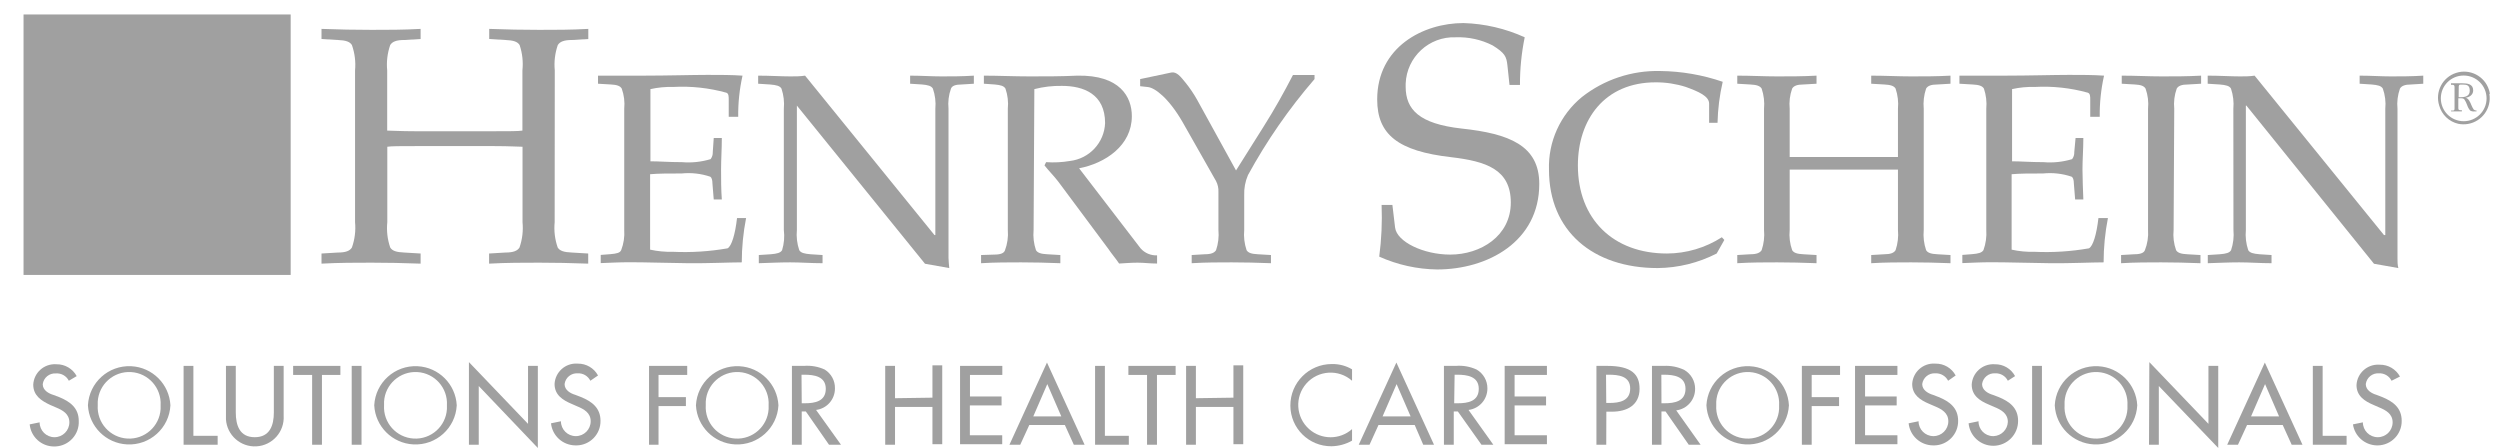 <?xml version="1.0" encoding="UTF-8"?>
<svg xmlns="http://www.w3.org/2000/svg" xmlns:xlink="http://www.w3.org/1999/xlink" width="173" height="31" xml:space="preserve" overflow="hidden">
  <defs>
    <clipPath id="clip0">
      <rect x="909" y="1266" width="173" height="31"></rect>
    </clipPath>
    <clipPath id="clip1">
      <rect x="909" y="1266" width="173" height="31"></rect>
    </clipPath>
    <clipPath id="clip2">
      <rect x="910" y="1267" width="172" height="30"></rect>
    </clipPath>
    <clipPath id="clip3">
      <rect x="910" y="1267" width="172" height="30"></rect>
    </clipPath>
    <clipPath id="clip4">
      <rect x="910" y="1267" width="172" height="30"></rect>
    </clipPath>
  </defs>
  <g clip-path="url(#clip0)" transform="translate(-909 -1266)">
    <g clip-path="url(#clip1)">
      <g clip-path="url(#clip2)">
        <g clip-path="url(#clip3)">
          <g clip-path="url(#clip4)">
            <path d="M3.131 25.348C2.963 25.013 2.61 24.813 2.237 24.841 1.784 24.81 1.385 25.136 1.327 25.587 1.327 26.011 1.745 26.235 2.073 26.332L2.468 26.481C3.213 26.787 3.817 27.227 3.817 28.129 3.863 29.058 3.146 29.848 2.217 29.894 2.179 29.896 2.14 29.896 2.102 29.896 1.234 29.892 0.509 29.232 0.425 28.367L1.111 28.226C1.111 28.794 1.571 29.255 2.14 29.255 2.708 29.255 3.168 28.794 3.168 28.226 3.168 27.637 2.699 27.383 2.229 27.189L1.849 27.025C1.23 26.735 0.671 26.377 0.671 25.616 0.714 24.794 1.415 24.162 2.238 24.205 2.25 24.206 2.262 24.206 2.274 24.207 2.857 24.198 3.398 24.514 3.675 25.027Z" fill="#A0A0A0" fill-rule="nonzero" fill-opacity="1" transform="matrix(1.001 0 0 1 910.629 1267)"></path>
            <path d="M10.154 27.048C10.074 28.623 8.731 29.834 7.157 29.753 5.694 29.679 4.526 28.51 4.451 27.048 4.531 25.473 5.873 24.261 7.448 24.342 8.911 24.417 10.079 25.585 10.154 27.048ZM9.476 27.048C9.546 25.848 8.63 24.817 7.43 24.747 6.23 24.677 5.2 25.593 5.129 26.793 5.124 26.878 5.124 26.963 5.129 27.048 5.059 28.248 5.975 29.278 7.175 29.348 8.375 29.419 9.405 28.503 9.476 27.302 9.481 27.218 9.481 27.133 9.476 27.048Z" fill="#A0A0A0" fill-rule="nonzero" fill-opacity="1" transform="matrix(1.001 0 0 1 910.629 1267)"></path>
            <path d="M11.742 29.158 13.419 29.158 13.419 29.776 11.064 29.776 11.064 24.319 11.742 24.319Z" fill="#A0A0A0" fill-rule="nonzero" fill-opacity="1" transform="matrix(1.001 0 0 1 910.629 1267)"></path>
            <path d="M14.672 24.319 14.672 27.54C14.672 28.434 14.94 29.255 15.984 29.255 17.028 29.255 17.304 28.434 17.304 27.54L17.304 24.319 17.982 24.319 17.982 27.771C18.049 28.872 17.211 29.82 16.11 29.887 15.008 29.954 14.061 29.116 13.993 28.015 13.989 27.934 13.989 27.852 13.993 27.771L13.993 24.319Z" fill="#A0A0A0" fill-rule="nonzero" fill-opacity="1" transform="matrix(1.001 0 0 1 910.629 1267)"></path>
            <path d="M20.629 29.776 19.95 29.776 19.95 24.945 18.638 24.945 18.638 24.319 21.904 24.319 21.904 24.945 20.629 24.945Z" fill="#A0A0A0" fill-rule="nonzero" fill-opacity="1" transform="matrix(1.001 0 0 1 910.629 1267)"></path>
            <path d="M23.365 29.776 22.686 29.776 22.686 24.319 23.365 24.319Z" fill="#A0A0A0" fill-rule="nonzero" fill-opacity="1" transform="matrix(1.001 0 0 1 910.629 1267)"></path>
            <path d="M29.948 27.048C29.867 28.623 28.525 29.834 26.95 29.753 25.488 29.679 24.319 28.51 24.244 27.048 24.325 25.473 25.667 24.261 27.242 24.342 28.704 24.417 29.873 25.585 29.948 27.048ZM29.269 27.048C29.34 25.848 28.424 24.817 27.224 24.747 26.023 24.677 24.993 25.593 24.923 26.793 24.918 26.878 24.918 26.963 24.923 27.048 24.853 28.248 25.769 29.278 26.969 29.348 28.169 29.419 29.199 28.503 29.269 27.302 29.274 27.218 29.274 27.133 29.269 27.048Z" fill="#A0A0A0" fill-rule="nonzero" fill-opacity="1" transform="matrix(1.001 0 0 1 910.629 1267)"></path>
            <path d="M30.79 24.058 34.876 28.33 34.876 24.319 35.554 24.319 35.554 30 31.469 25.713 31.469 29.776 30.79 29.776Z" fill="#A0A0A0" fill-rule="nonzero" fill-opacity="1" transform="matrix(1.001 0 0 1 910.629 1267)"></path>
            <path d="M39.185 25.348C39.022 25.018 38.68 24.816 38.313 24.834 37.86 24.802 37.461 25.129 37.403 25.579 37.403 26.004 37.821 26.228 38.149 26.325L38.536 26.474C39.282 26.779 39.886 27.219 39.886 28.121 39.899 29.048 39.158 29.809 38.232 29.822 38.204 29.822 38.176 29.822 38.149 29.821 37.28 29.814 36.555 29.157 36.464 28.293L37.15 28.151C37.15 28.719 37.61 29.18 38.178 29.18 38.747 29.18 39.207 28.719 39.207 28.151 39.207 27.562 38.738 27.309 38.268 27.115L37.895 26.951C37.276 26.69 36.71 26.332 36.71 25.572 36.753 24.749 37.454 24.117 38.276 24.16 38.288 24.161 38.3 24.162 38.313 24.163 38.896 24.153 39.436 24.469 39.714 24.983Z" fill="#A0A0A0" fill-rule="nonzero" fill-opacity="1" transform="matrix(1.001 0 0 1 910.629 1267)"></path>
            <path d="M43.897 24.945 43.897 26.481 45.79 26.481 45.79 27.1 43.897 27.1 43.897 29.776 43.241 29.776 43.241 24.319 45.88 24.319 45.88 24.945Z" fill="#A0A0A0" fill-rule="nonzero" fill-opacity="1" transform="matrix(1.001 0 0 1 910.629 1267)"></path>
            <path d="M52.187 27.048C52.106 28.623 50.764 29.834 49.189 29.753 47.727 29.679 46.558 28.51 46.484 27.048 46.564 25.473 47.906 24.261 49.481 24.342 50.943 24.417 52.112 25.585 52.187 27.048ZM51.508 27.048C51.579 25.848 50.663 24.817 49.463 24.747 48.262 24.677 47.232 25.593 47.162 26.793 47.157 26.878 47.157 26.963 47.162 27.048 47.092 28.248 48.008 29.278 49.208 29.348 50.408 29.419 51.438 28.503 51.508 27.302 51.513 27.218 51.513 27.133 51.508 27.048Z" fill="#A0A0A0" fill-rule="nonzero" fill-opacity="1" transform="matrix(1.001 0 0 1 910.629 1267)"></path>
            <path d="M56.511 29.776 55.683 29.776 54.081 27.473 53.797 27.473 53.797 29.776 53.119 29.776 53.119 24.319 53.946 24.319C54.44 24.279 54.935 24.366 55.385 24.573 55.836 24.851 56.106 25.347 56.093 25.877 56.099 26.633 55.539 27.274 54.789 27.368ZM53.797 26.906 54.013 26.906C54.707 26.906 55.46 26.772 55.46 25.907 55.46 25.042 54.655 24.93 53.969 24.93L53.782 24.93Z" fill="#A0A0A0" fill-rule="nonzero" fill-opacity="1" transform="matrix(1.001 0 0 1 910.629 1267)"></path>
            <path d="M62.833 26.518 62.833 24.282 63.511 24.282 63.511 29.739 62.833 29.739 62.833 27.16 60.246 27.16 60.246 29.776 59.568 29.776 59.568 24.319 60.246 24.319 60.246 26.556Z" fill="#A0A0A0" fill-rule="nonzero" fill-opacity="1" transform="matrix(1.001 0 0 1 910.629 1267)"></path>
            <path d="M64.742 24.319 67.664 24.319 67.664 24.945 65.427 24.945 65.427 26.436 67.612 26.436 67.612 27.055 65.42 27.055 65.42 29.12 67.657 29.12 67.657 29.739 64.742 29.739Z" fill="#A0A0A0" fill-rule="nonzero" fill-opacity="1" transform="matrix(1.001 0 0 1 910.629 1267)"></path>
            <path d="M69.528 28.412 68.902 29.776 68.156 29.776 70.751 24.088 73.352 29.776 72.607 29.776 71.988 28.412ZM70.773 25.579 69.804 27.816 71.742 27.816Z" fill="#A0A0A0" fill-rule="nonzero" fill-opacity="1" transform="matrix(1.001 0 0 1 910.629 1267)"></path>
            <path d="M74.754 29.158 76.409 29.158 76.409 29.776 74.076 29.776 74.076 24.319 74.754 24.319Z" fill="#A0A0A0" fill-rule="nonzero" fill-opacity="1" transform="matrix(1.001 0 0 1 910.629 1267)"></path>
            <path d="M78.355 29.776 77.669 29.776 77.669 24.945 76.379 24.945 76.379 24.319 79.645 24.319 79.645 24.945 78.355 24.945Z" fill="#A0A0A0" fill-rule="nonzero" fill-opacity="1" transform="matrix(1.001 0 0 1 910.629 1267)"></path>
            <path d="M83.641 26.518 83.641 24.282 84.319 24.282 84.319 29.739 83.641 29.739 83.641 27.16 81.046 27.16 81.046 29.776 80.368 29.776 80.368 24.319 81.046 24.319 81.046 26.556Z" fill="#A0A0A0" fill-rule="nonzero" fill-opacity="1" transform="matrix(1.001 0 0 1 910.629 1267)"></path>
            <path d="M91.841 25.348C90.917 24.529 89.504 24.614 88.684 25.538 87.865 26.462 87.95 27.876 88.874 28.695 89.721 29.446 90.995 29.446 91.841 28.695L91.841 29.493C91.405 29.741 90.912 29.874 90.41 29.881 88.853 29.889 87.585 28.634 87.577 27.078 87.577 27.073 87.577 27.068 87.577 27.063 87.573 25.482 88.851 24.196 90.432 24.192 90.445 24.192 90.457 24.192 90.47 24.192 90.952 24.185 91.427 24.311 91.841 24.558Z" fill="#A0A0A0" fill-rule="nonzero" fill-opacity="1" transform="matrix(1.001 0 0 1 910.629 1267)"></path>
            <path d="M93.668 28.412 93.049 29.776 92.304 29.776 94.906 24.088 97.507 29.776 96.762 29.776 96.173 28.412ZM94.921 25.579 93.951 27.816 95.89 27.816Z" fill="#A0A0A0" fill-rule="nonzero" fill-opacity="1" transform="matrix(1.001 0 0 1 910.629 1267)"></path>
            <path d="M101.608 29.776 100.788 29.776 99.155 27.473 98.872 27.473 98.872 29.776 98.193 29.776 98.193 24.319 99.013 24.319C99.507 24.278 100.003 24.366 100.452 24.573 100.917 24.841 101.202 25.34 101.198 25.877 101.204 26.633 100.643 27.274 99.893 27.368ZM98.902 26.906 99.155 26.906C99.848 26.906 100.601 26.772 100.601 25.907 100.601 25.042 99.789 24.93 99.11 24.93L98.931 24.93Z" fill="#A0A0A0" fill-rule="nonzero" fill-opacity="1" transform="matrix(1.001 0 0 1 910.629 1267)"></path>
            <path d="M102.391 24.319 105.313 24.319 105.313 24.945 103.077 24.945 103.077 26.436 105.253 26.436 105.253 27.055 103.077 27.055 103.077 29.12 105.313 29.12 105.313 29.739 102.391 29.739Z" fill="#A0A0A0" fill-rule="nonzero" fill-opacity="1" transform="matrix(1.001 0 0 1 910.629 1267)"></path>
            <path d="M109.414 29.776 108.735 29.776 108.735 24.319 109.481 24.319C111.158 24.319 111.717 24.901 111.717 25.9 111.717 27.048 110.837 27.488 109.809 27.488L109.421 27.488ZM109.414 26.884 109.63 26.884C110.323 26.884 111.069 26.75 111.069 25.885 111.069 25.02 110.263 24.93 109.578 24.93L109.399 24.93Z" fill="#A0A0A0" fill-rule="nonzero" fill-opacity="1" transform="matrix(1.001 0 0 1 910.629 1267)"></path>
            <path d="M115.937 29.776 115.117 29.776 113.514 27.473 113.231 27.473 113.231 29.776 112.575 29.776 112.575 24.319 113.395 24.319C113.883 24.292 114.371 24.389 114.811 24.602 115.276 24.871 115.561 25.37 115.557 25.907 115.563 26.663 115.002 27.304 114.252 27.398ZM113.231 26.906 113.447 26.906C114.14 26.906 114.893 26.772 114.893 25.907 114.893 25.042 114.081 24.93 113.402 24.93L113.223 24.93Z" fill="#A0A0A0" fill-rule="nonzero" fill-opacity="1" transform="matrix(1.001 0 0 1 910.629 1267)"></path>
            <path d="M122.043 27.048C121.962 28.623 120.62 29.834 119.045 29.753 117.583 29.679 116.414 28.51 116.339 27.048 116.42 25.473 117.762 24.261 119.337 24.342 120.799 24.417 121.968 25.585 122.043 27.048ZM121.364 27.048C121.434 25.848 120.519 24.817 119.319 24.747 118.118 24.677 117.088 25.593 117.018 26.793 117.013 26.878 117.013 26.963 117.018 27.048 116.948 28.248 117.863 29.278 119.064 29.348 120.264 29.419 121.294 28.503 121.364 27.302 121.37 27.218 121.37 27.133 121.364 27.048Z" fill="#A0A0A0" fill-rule="nonzero" fill-opacity="1" transform="matrix(1.001 0 0 1 910.629 1267)"></path>
            <path d="M123.616 24.945 123.616 26.481 125.509 26.481 125.509 27.1 123.616 27.1 123.616 29.776 122.937 29.776 122.937 24.319 125.577 24.319 125.577 24.945Z" fill="#A0A0A0" fill-rule="nonzero" fill-opacity="1" transform="matrix(1.001 0 0 1 910.629 1267)"></path>
            <path d="M126.613 24.319 129.543 24.319 129.543 24.945 127.306 24.945 127.306 26.436 129.491 26.436 129.491 27.055 127.306 27.055 127.306 29.12 129.543 29.12 129.543 29.739 126.613 29.739Z" fill="#A0A0A0" fill-rule="nonzero" fill-opacity="1" transform="matrix(1.001 0 0 1 910.629 1267)"></path>
            <path d="M133.047 25.348C132.88 25.018 132.536 24.817 132.167 24.834 131.714 24.802 131.316 25.129 131.257 25.579 131.257 26.004 131.682 26.228 132.003 26.325L132.391 26.474C133.136 26.779 133.74 27.219 133.74 28.121 133.753 29.048 133.012 29.809 132.086 29.822 132.058 29.822 132.031 29.822 132.003 29.821 131.134 29.814 130.409 29.157 130.318 28.293L131.004 28.151C131.004 28.719 131.465 29.18 132.033 29.18 132.601 29.18 133.062 28.719 133.062 28.151 133.062 27.562 132.592 27.309 132.13 27.115L131.75 26.951C131.131 26.69 130.564 26.332 130.564 25.572 130.607 24.749 131.308 24.117 132.13 24.16 132.143 24.161 132.155 24.162 132.167 24.163 132.751 24.15 133.293 24.467 133.569 24.983Z" fill="#A0A0A0" fill-rule="nonzero" fill-opacity="1" transform="matrix(1.001 0 0 1 910.629 1267)"></path>
            <path d="M137.177 25.348C137.014 25.018 136.671 24.816 136.305 24.834 135.852 24.802 135.453 25.129 135.395 25.579 135.395 26.004 135.813 26.228 136.141 26.325L136.536 26.474C137.281 26.779 137.885 27.219 137.885 28.121 137.892 29.068 137.13 29.841 136.182 29.848 135.293 29.855 134.546 29.179 134.463 28.293L135.149 28.151C135.14 28.711 135.587 29.172 136.147 29.18 136.165 29.181 136.182 29.181 136.2 29.18 136.731 29.154 137.155 28.727 137.177 28.196 137.177 27.607 136.707 27.353 136.238 27.16L135.857 26.995C135.239 26.735 134.679 26.377 134.679 25.616 134.723 24.794 135.423 24.162 136.246 24.205 136.258 24.206 136.27 24.206 136.282 24.207 136.864 24.197 137.402 24.514 137.676 25.027Z" fill="#A0A0A0" fill-rule="nonzero" fill-opacity="1" transform="matrix(1.001 0 0 1 910.629 1267)"></path>
            <path d="M139.533 29.776 138.854 29.776 138.854 24.319 139.533 24.319Z" fill="#A0A0A0" fill-rule="nonzero" fill-opacity="1" transform="matrix(1.001 0 0 1 910.629 1267)"></path>
            <path d="M146.123 27.048C146.043 28.623 144.701 29.834 143.126 29.753 141.664 29.679 140.495 28.51 140.42 27.048 140.5 25.473 141.842 24.261 143.418 24.342 144.88 24.417 146.049 25.585 146.123 27.048ZM145.445 27.048C145.515 25.848 144.599 24.817 143.399 24.747 142.199 24.677 141.168 25.593 141.098 26.793 141.093 26.878 141.093 26.963 141.098 27.048 141.028 28.248 141.944 29.278 143.144 29.348 144.344 29.419 145.375 28.503 145.445 27.302 145.45 27.218 145.45 27.133 145.445 27.048Z" fill="#A0A0A0" fill-rule="nonzero" fill-opacity="1" transform="matrix(1.001 0 0 1 910.629 1267)"></path>
            <path d="M146.958 24.058 151.044 28.33 151.044 24.319 151.722 24.319 151.722 30 147.614 25.713 147.614 29.776 146.936 29.776Z" fill="#A0A0A0" fill-rule="nonzero" fill-opacity="1" transform="matrix(1.001 0 0 1 910.629 1267)"></path>
            <path d="M153.713 28.412 153.086 29.776 152.341 29.776 154.943 24.088 157.545 29.776 156.799 29.776 156.18 28.412ZM154.958 25.579 153.989 27.816 155.927 27.816Z" fill="#A0A0A0" fill-rule="nonzero" fill-opacity="1" transform="matrix(1.001 0 0 1 910.629 1267)"></path>
            <path d="M158.939 29.158 160.594 29.158 160.594 29.776 158.26 29.776 158.26 24.319 158.939 24.319Z" fill="#A0A0A0" fill-rule="nonzero" fill-opacity="1" transform="matrix(1.001 0 0 1 910.629 1267)"></path>
            <path d="M163.703 25.348C163.54 25.018 163.197 24.816 162.831 24.834 162.378 24.802 161.979 25.129 161.921 25.579 161.921 26.004 162.338 26.228 162.667 26.325L163.054 26.474C163.8 26.779 164.404 27.219 164.404 28.121 164.416 29.048 163.676 29.809 162.75 29.822 162.722 29.822 162.694 29.822 162.667 29.821 161.843 29.794 161.156 29.183 161.034 28.367L161.72 28.226C161.72 28.794 162.18 29.255 162.749 29.255 163.317 29.255 163.777 28.794 163.777 28.226 163.777 27.637 163.308 27.383 162.838 27.189L162.465 27.025C161.846 26.764 161.28 26.407 161.28 25.646 161.323 24.824 162.024 24.192 162.846 24.235 162.859 24.235 162.871 24.236 162.883 24.237 163.466 24.228 164.006 24.544 164.284 25.057Z" fill="#A0A0A0" fill-rule="nonzero" fill-opacity="1" transform="matrix(1.001 0 0 1 910.629 1267)"></path>
            <path d="M36.717 14.374C36.66 14.966 36.731 15.564 36.926 16.126 37.068 16.357 37.351 16.454 37.91 16.476L39.036 16.543 39.036 17.244C37.813 17.199 36.717 17.177 35.644 17.177 34.57 17.177 33.407 17.177 32.184 17.244L32.184 16.543 33.303 16.476C33.862 16.476 34.145 16.357 34.287 16.126 34.482 15.564 34.553 14.966 34.495 14.374L34.495 9.155C34.22 9.155 33.586 9.11 32.557 9.11L27.085 9.11C26.056 9.11 25.422 9.11 25.147 9.155L25.147 14.374C25.087 14.965 25.155 15.563 25.348 16.126 25.49 16.357 25.765 16.454 26.325 16.476L27.45 16.543 27.45 17.244C26.235 17.199 25.139 17.177 24.058 17.177 22.977 17.177 21.822 17.177 20.599 17.244L20.599 16.543 21.725 16.476C22.284 16.476 22.56 16.357 22.701 16.126 22.9 15.565 22.974 14.966 22.918 14.374L22.918 3.869C22.973 3.277 22.899 2.679 22.701 2.117 22.56 1.886 22.284 1.789 21.725 1.767L20.599 1.7 20.599 0.999C21.814 1.044 22.918 1.066 24.058 1.066 25.199 1.066 26.235 1.066 27.45 0.999L27.45 1.7 26.325 1.767C25.765 1.767 25.49 1.886 25.348 2.117 25.153 2.68 25.082 3.277 25.139 3.869L25.139 8.037C25.415 8.037 26.049 8.082 27.078 8.082L32.55 8.082C33.578 8.082 34.212 8.082 34.488 8.037L34.488 3.869C34.55 3.278 34.484 2.681 34.294 2.117 34.153 1.886 33.869 1.789 33.31 1.767L32.192 1.7 32.192 0.999C33.407 1.044 34.503 1.066 35.651 1.066 36.799 1.066 37.821 1.066 39.043 0.999L39.043 1.7 37.917 1.767C37.358 1.767 37.075 1.886 36.933 2.117 36.739 2.68 36.668 3.277 36.725 3.869Z" fill="#A0A0A0" fill-rule="nonzero" fill-opacity="1" transform="matrix(1.001 0 0 1 910.629 1267)"></path>
            <path d="M41.526 6.531C41.573 6.057 41.514 5.578 41.354 5.129 41.242 4.943 41.019 4.868 40.609 4.846L39.714 4.794 39.714 4.235C40.236 4.235 40.758 4.235 41.28 4.235L42.875 4.235C44.501 4.235 46.223 4.182 47.289 4.182 48.131 4.182 48.974 4.182 49.704 4.235 49.495 5.169 49.394 6.125 49.406 7.083L48.75 7.083 48.75 5.912C48.75 5.673 48.75 5.465 48.578 5.413 47.386 5.082 46.147 4.949 44.91 5.017 44.382 5.002 43.854 5.052 43.337 5.167L43.337 10.162C43.941 10.162 44.612 10.221 45.514 10.221 46.183 10.278 46.856 10.207 47.498 10.012 47.602 9.873 47.655 9.702 47.647 9.528L47.714 8.551 48.273 8.551C48.273 9.297 48.221 10.042 48.221 10.721 48.221 11.399 48.221 12.122 48.273 12.801L47.714 12.801 47.624 11.697C47.624 11.451 47.565 11.28 47.475 11.228 46.838 11.012 46.161 10.936 45.492 11.004 44.59 11.004 43.897 11.004 43.315 11.056L43.315 16.275C43.831 16.389 44.36 16.439 44.888 16.424 46.153 16.483 47.421 16.403 48.668 16.185 48.951 16.036 49.197 15.209 49.324 14.091L49.95 14.091C49.753 15.1 49.653 16.126 49.652 17.155 48.825 17.155 47.348 17.229 45.925 17.214 44.501 17.199 43.062 17.147 41.899 17.147 41.153 17.147 40.572 17.184 39.901 17.207L39.901 16.64 40.572 16.588C41.019 16.551 41.242 16.491 41.317 16.305 41.489 15.861 41.56 15.385 41.526 14.911Z" fill="#A0A0A0" fill-rule="nonzero" fill-opacity="1" transform="matrix(1.001 0 0 1 910.629 1267)"></path>
            <path d="M52.56 6.531C52.604 6.057 52.548 5.58 52.396 5.129 52.284 4.943 52.053 4.883 51.605 4.846L50.785 4.794 50.785 4.235C51.605 4.235 52.358 4.287 53.022 4.287 53.357 4.287 53.693 4.287 54.028 4.235L62.975 15.268 63.034 15.268 63.034 6.531C63.078 6.057 63.019 5.579 62.863 5.129 62.751 4.943 62.527 4.883 62.117 4.846L61.29 4.794 61.29 4.235C62.035 4.235 62.781 4.287 63.459 4.287 64.138 4.287 64.883 4.287 65.696 4.235L65.696 4.794 64.861 4.846C64.413 4.846 64.19 4.943 64.115 5.129 63.955 5.578 63.897 6.057 63.944 6.531L63.944 16.856C63.944 17.087 63.981 17.326 63.996 17.55L62.319 17.252 53.462 6.307 53.462 14.911C53.417 15.384 53.473 15.862 53.626 16.312 53.738 16.498 53.961 16.558 54.416 16.595L55.236 16.648 55.236 17.214C54.416 17.214 53.745 17.155 52.999 17.155 52.254 17.155 51.575 17.192 50.83 17.214L50.83 16.648 51.65 16.595C52.097 16.558 52.328 16.498 52.44 16.312 52.578 15.858 52.618 15.381 52.56 14.911Z" fill="#A0A0A0" fill-rule="nonzero" fill-opacity="1" transform="matrix(1.001 0 0 1 910.629 1267)"></path>
            <path d="M69.826 14.911C69.782 15.384 69.838 15.862 69.99 16.312 70.102 16.498 70.333 16.573 70.78 16.595L71.675 16.648 71.675 17.214C70.706 17.177 69.826 17.155 68.961 17.155 68.096 17.155 67.172 17.155 66.195 17.214L66.195 16.648 67.097 16.618C67.545 16.618 67.768 16.521 67.843 16.334 68.015 15.881 68.084 15.394 68.044 14.911L68.044 6.531C68.092 6.057 68.036 5.579 67.88 5.129 67.768 4.943 67.545 4.883 67.135 4.846L66.389 4.794 66.389 4.235C67.381 4.235 68.462 4.287 69.565 4.287 70.668 4.287 71.757 4.287 72.838 4.235 75.82 4.175 76.618 5.726 76.618 7.038 76.618 9.073 74.784 10.296 72.972 10.646L77.222 16.185C77.509 16.512 77.928 16.69 78.362 16.67L78.362 17.237C77.87 17.237 77.445 17.177 77.013 17.177 76.581 17.177 76.171 17.214 75.738 17.237 75.499 16.879 75.216 16.558 74.993 16.223L71.556 11.6C71.25 11.19 70.9 10.855 70.579 10.445L70.691 10.221C71.241 10.26 71.794 10.232 72.338 10.139 73.682 9.983 74.712 8.873 74.769 7.522 74.769 5.502 73.278 4.943 71.787 4.943 71.144 4.931 70.501 5.006 69.878 5.167Z" fill="#A0A0A0" fill-rule="nonzero" fill-opacity="1" transform="matrix(1.001 0 0 1 910.629 1267)"></path>
            <path d="M83.82 10.795 85.736 7.746C86.481 6.568 87.137 5.39 87.756 4.19L89.247 4.19 89.247 4.473C87.482 6.518 85.94 8.745 84.647 11.116 84.456 11.558 84.367 12.037 84.386 12.517L84.386 14.911C84.342 15.384 84.398 15.862 84.55 16.312 84.662 16.498 84.886 16.573 85.341 16.595L86.235 16.648 86.235 17.214C85.266 17.177 84.386 17.155 83.521 17.155 82.657 17.155 81.725 17.155 80.755 17.214L80.755 16.648 81.65 16.595C82.097 16.595 82.321 16.498 82.44 16.312 82.592 15.862 82.648 15.384 82.604 14.911L82.604 12.279C82.616 12.02 82.559 11.763 82.44 11.533L80.129 7.455C79.16 5.77 78.206 5.077 77.736 5.025L77.192 4.965 77.192 4.473 79.346 4.018C79.719 3.944 80.002 4.317 80.323 4.712 80.631 5.092 80.905 5.499 81.143 5.927Z" fill="#A0A0A0" fill-rule="nonzero" fill-opacity="1" transform="matrix(1.001 0 0 1 910.629 1267)"></path>
            <path d="M102.726 4.876 102.584 3.541C102.517 2.915 102.42 2.676 101.556 2.14 100.767 1.74 99.889 1.548 99.006 1.581 97.167 1.51 95.619 2.944 95.548 4.783 95.545 4.853 95.545 4.924 95.547 4.995 95.547 6.583 96.486 7.567 99.409 7.895 102.704 8.246 104.784 9.066 104.784 11.727 104.784 15.731 101.205 17.647 97.724 17.647 96.342 17.628 94.98 17.326 93.72 16.759 93.876 15.573 93.931 14.376 93.884 13.181L94.63 13.181 94.816 14.746C94.935 15.731 96.777 16.618 98.626 16.618 100.736 16.618 102.816 15.328 102.816 13.017 102.816 10.706 101.086 10.162 98.7 9.878 95.025 9.461 93.579 8.313 93.579 5.882 93.579 2.259 96.754 0.596 99.543 0.596 101.005 0.639 102.446 0.973 103.777 1.581 103.555 2.665 103.445 3.769 103.449 4.876Z" fill="#A0A0A0" fill-rule="nonzero" fill-opacity="1" transform="matrix(1.001 0 0 1 910.629 1267)"></path>
            <path d="M117.048 16.543C115.785 17.191 114.389 17.536 112.97 17.55 108.497 17.55 105.455 14.992 105.455 10.743 105.392 8.802 106.235 6.942 107.736 5.711 109.274 4.502 111.186 3.867 113.141 3.914 114.613 3.93 116.073 4.182 117.465 4.66 117.249 5.592 117.129 6.543 117.107 7.5L116.526 7.5 116.526 6.173C116.526 5.651 115.78 5.331 114.916 5.017 114.241 4.802 113.536 4.694 112.828 4.697 109.309 4.697 107.453 7.261 107.453 10.445 107.453 14.172 109.906 16.543 113.611 16.543 114.957 16.538 116.274 16.147 117.406 15.418L117.577 15.604Z" fill="#A0A0A0" fill-rule="nonzero" fill-opacity="1" transform="matrix(1.001 0 0 1 910.629 1267)"></path>
            <path d="M131.362 14.911C131.318 15.384 131.374 15.862 131.526 16.312 131.638 16.498 131.861 16.573 132.316 16.595L133.211 16.648 133.211 17.214C132.242 17.177 131.362 17.155 130.497 17.155 129.632 17.155 128.7 17.155 127.731 17.214L127.731 16.648 128.626 16.595C129.073 16.595 129.304 16.498 129.416 16.312 129.568 15.862 129.624 15.384 129.58 14.911L129.58 10.736C129.356 10.736 128.834 10.736 128.029 10.736L123.653 10.736C122.826 10.736 122.326 10.736 122.095 10.736L122.095 14.911C122.048 15.385 122.107 15.863 122.266 16.312 122.378 16.498 122.602 16.573 123.049 16.595L123.951 16.648 123.951 17.214C122.975 17.177 122.095 17.155 121.238 17.155 120.38 17.155 119.441 17.155 118.472 17.214L118.472 16.648 119.366 16.595C119.814 16.595 120.037 16.498 120.157 16.312 120.309 15.862 120.365 15.384 120.321 14.911L120.321 6.531C120.365 6.057 120.309 5.58 120.157 5.129 120.037 4.943 119.814 4.868 119.366 4.846L118.472 4.794 118.472 4.235C119.441 4.235 120.321 4.287 121.238 4.287 122.155 4.287 122.975 4.287 123.951 4.235L123.951 4.794 123.049 4.846C122.602 4.846 122.378 4.943 122.266 5.129 122.107 5.578 122.048 6.057 122.095 6.531L122.095 9.863C122.326 9.863 122.84 9.863 123.653 9.863L128.029 9.863C128.849 9.863 129.356 9.863 129.58 9.863L129.58 6.531C129.624 6.057 129.568 5.58 129.416 5.129 129.304 4.943 129.073 4.868 128.626 4.846L127.731 4.794 127.731 4.235C128.7 4.235 129.58 4.287 130.497 4.287 131.414 4.287 132.242 4.287 133.211 4.235L133.211 4.794 132.316 4.846C131.861 4.846 131.638 4.943 131.526 5.129 131.374 5.58 131.318 6.057 131.362 6.531Z" fill="#A0A0A0" fill-rule="nonzero" fill-opacity="1" transform="matrix(1.001 0 0 1 910.629 1267)"></path>
            <path d="M135.686 6.531C135.73 6.057 135.674 5.58 135.522 5.129 135.41 4.943 135.179 4.868 134.732 4.846L133.83 4.794 133.83 4.235C134.359 4.235 134.881 4.235 135.41 4.235L136.998 4.235C138.623 4.235 140.345 4.182 141.412 4.182 142.254 4.182 143.096 4.182 143.827 4.235 143.618 5.169 143.517 6.125 143.529 7.083L142.873 7.083 142.873 5.912C142.873 5.673 142.873 5.465 142.701 5.413 141.508 5.082 140.269 4.949 139.033 5.017 138.507 5.001 137.981 5.052 137.468 5.167L137.468 10.162C138.064 10.162 138.735 10.221 139.637 10.221 140.305 10.278 140.978 10.207 141.62 10.012 141.725 9.873 141.778 9.702 141.769 9.528L141.859 8.551 142.396 8.551C142.396 9.297 142.336 10.042 142.336 10.721 142.336 11.399 142.373 12.122 142.396 12.801L141.829 12.801 141.74 11.697C141.74 11.451 141.68 11.28 141.59 11.228 140.953 11.012 140.277 10.936 139.607 11.004 138.705 11.004 138.012 11.004 137.438 11.056L137.438 16.275C137.952 16.39 138.477 16.44 139.003 16.424 140.269 16.483 141.536 16.403 142.783 16.185 143.067 16.036 143.313 15.209 143.439 14.091L144.095 14.091C143.898 15.1 143.798 16.126 143.797 17.155 142.97 17.155 141.494 17.229 140.107 17.214 138.72 17.199 137.177 17.147 136.029 17.147 135.283 17.147 134.702 17.184 134.031 17.207L134.031 16.64 134.702 16.588C135.149 16.551 135.38 16.491 135.492 16.305 135.653 15.859 135.719 15.384 135.686 14.911Z" fill="#A0A0A0" fill-rule="nonzero" fill-opacity="1" transform="matrix(1.001 0 0 1 910.629 1267)"></path>
            <path d="M148.636 14.911C148.589 15.385 148.648 15.863 148.807 16.312 148.919 16.498 149.143 16.573 149.59 16.595L150.492 16.648 150.492 17.214C149.515 17.177 148.636 17.155 147.778 17.155 146.921 17.155 145.982 17.155 145.005 17.214L145.005 16.648 145.907 16.595C146.354 16.595 146.578 16.498 146.653 16.312 146.828 15.867 146.902 15.388 146.869 14.911L146.869 6.531C146.916 6.057 146.857 5.578 146.697 5.129 146.585 4.943 146.362 4.868 145.952 4.846L145.05 4.794 145.05 4.235C146.026 4.235 146.906 4.287 147.823 4.287 148.74 4.287 149.56 4.287 150.537 4.235L150.537 4.794 149.635 4.846C149.187 4.846 148.964 4.943 148.852 5.129 148.692 5.578 148.633 6.057 148.68 6.531Z" fill="#A0A0A0" fill-rule="nonzero" fill-opacity="1" transform="matrix(1.001 0 0 1 910.629 1267)"></path>
            <path d="M152.766 6.531C152.81 6.057 152.754 5.58 152.602 5.129 152.49 4.943 152.266 4.883 151.819 4.846L150.992 4.794 150.992 4.235C151.819 4.235 152.565 4.287 153.228 4.287 153.564 4.287 153.899 4.287 154.235 4.235L163.181 15.268 163.27 15.268 163.27 6.531C163.317 6.057 163.258 5.578 163.099 5.129 162.987 4.943 162.763 4.883 162.316 4.846L161.496 4.794 161.496 4.235C162.242 4.235 162.987 4.287 163.658 4.287 164.329 4.287 165.082 4.287 165.895 4.235L165.895 4.794 165.067 4.846C164.62 4.846 164.396 4.943 164.284 5.129 164.125 5.578 164.066 6.057 164.113 6.531L164.113 16.856C164.113 17.087 164.113 17.326 164.172 17.55L162.488 17.252 153.668 6.307 153.631 6.307 153.631 14.911C153.587 15.384 153.643 15.862 153.795 16.312 153.907 16.498 154.138 16.558 154.585 16.595L155.405 16.648 155.405 17.214C154.585 17.214 153.914 17.155 153.168 17.155 152.423 17.155 151.752 17.192 150.999 17.214L150.999 16.648 151.827 16.595C152.274 16.558 152.498 16.498 152.609 16.312 152.761 15.862 152.817 15.384 152.773 14.911Z" fill="#A0A0A0" fill-rule="nonzero" fill-opacity="1" transform="matrix(1.001 0 0 1 910.629 1267)"></path>
            <path d="M170.465 5.495C170.629 6.482 169.961 7.415 168.974 7.579 168.757 7.615 168.534 7.611 168.318 7.567 167.679 7.423 167.172 6.938 166.998 6.307 166.697 5.357 167.222 4.343 168.172 4.042 169.121 3.74 170.136 4.266 170.437 5.216 170.466 5.307 170.488 5.4 170.502 5.495ZM167.11 5.808C167.11 6.681 167.817 7.388 168.69 7.388 169.563 7.388 170.271 6.681 170.271 5.808 170.271 4.935 169.563 4.227 168.69 4.227 168.688 4.227 168.685 4.227 168.683 4.227 167.814 4.227 167.11 4.931 167.11 5.8 167.11 5.803 167.11 5.805 167.11 5.808ZM168.601 4.764C168.944 4.764 169.346 4.809 169.346 5.256 169.346 5.569 169.078 5.733 168.795 5.77 169.018 5.77 169.153 6.098 169.227 6.285 169.269 6.389 169.321 6.489 169.384 6.583 169.437 6.628 169.507 6.65 169.578 6.643L169.578 6.71 169.443 6.71C169.337 6.723 169.23 6.703 169.138 6.65 169.044 6.538 168.973 6.409 168.929 6.27 168.88 6.127 168.813 5.992 168.728 5.867 168.646 5.785 168.511 5.8 168.407 5.8L168.318 5.8 168.318 6.441C168.318 6.568 168.318 6.62 168.459 6.628L168.564 6.628 168.564 6.71 167.818 6.71 167.818 6.65 167.893 6.65C168.019 6.65 168.057 6.65 168.057 6.501L168.057 5.01C168.057 4.883 167.982 4.868 167.893 4.868L167.811 4.868 167.811 4.764ZM168.34 5.726 168.489 5.726C168.802 5.726 169.108 5.651 169.108 5.278 169.108 4.906 168.921 4.853 168.638 4.853L168.489 4.853C168.34 4.853 168.347 4.95 168.347 5.07Z" fill="#A0A0A0" fill-rule="nonzero" fill-opacity="1" transform="matrix(1.001 0 0 1 910.629 1267)"></path>
            <path d="M0 0 18.467 0 18.467 18.027 3.41275e-07 18.027Z" fill="#A0A0A0" fill-rule="nonzero" fill-opacity="1" transform="matrix(1.001 0 0 1 910.629 1267)"></path>
            <path d="M17.833 1.953 17.833 0.746 0.746 0.746 0.746 13.688C3.139 13.688 5.741 12.137 8.342 8.059 10.944 3.981 14.761 1.953 17.833 1.953Z" fill="#A0A0A0" fill-rule="nonzero" fill-opacity="1" transform="matrix(1.001 0 0 1 910.629 1267)"></path>
            <path d="M0.746 16.059 0.746 17.296 17.833 17.296 17.833 4.317C15.44 4.317 12.831 5.875 10.236 9.945 7.642 14.016 3.825 16.059 0.746 16.059Z" fill="#A0A0A0" fill-rule="nonzero" fill-opacity="1" transform="matrix(1.001 0 0 1 910.629 1267)"></path>
          </g>
        </g>
      </g>
    </g>
  </g>
</svg>

